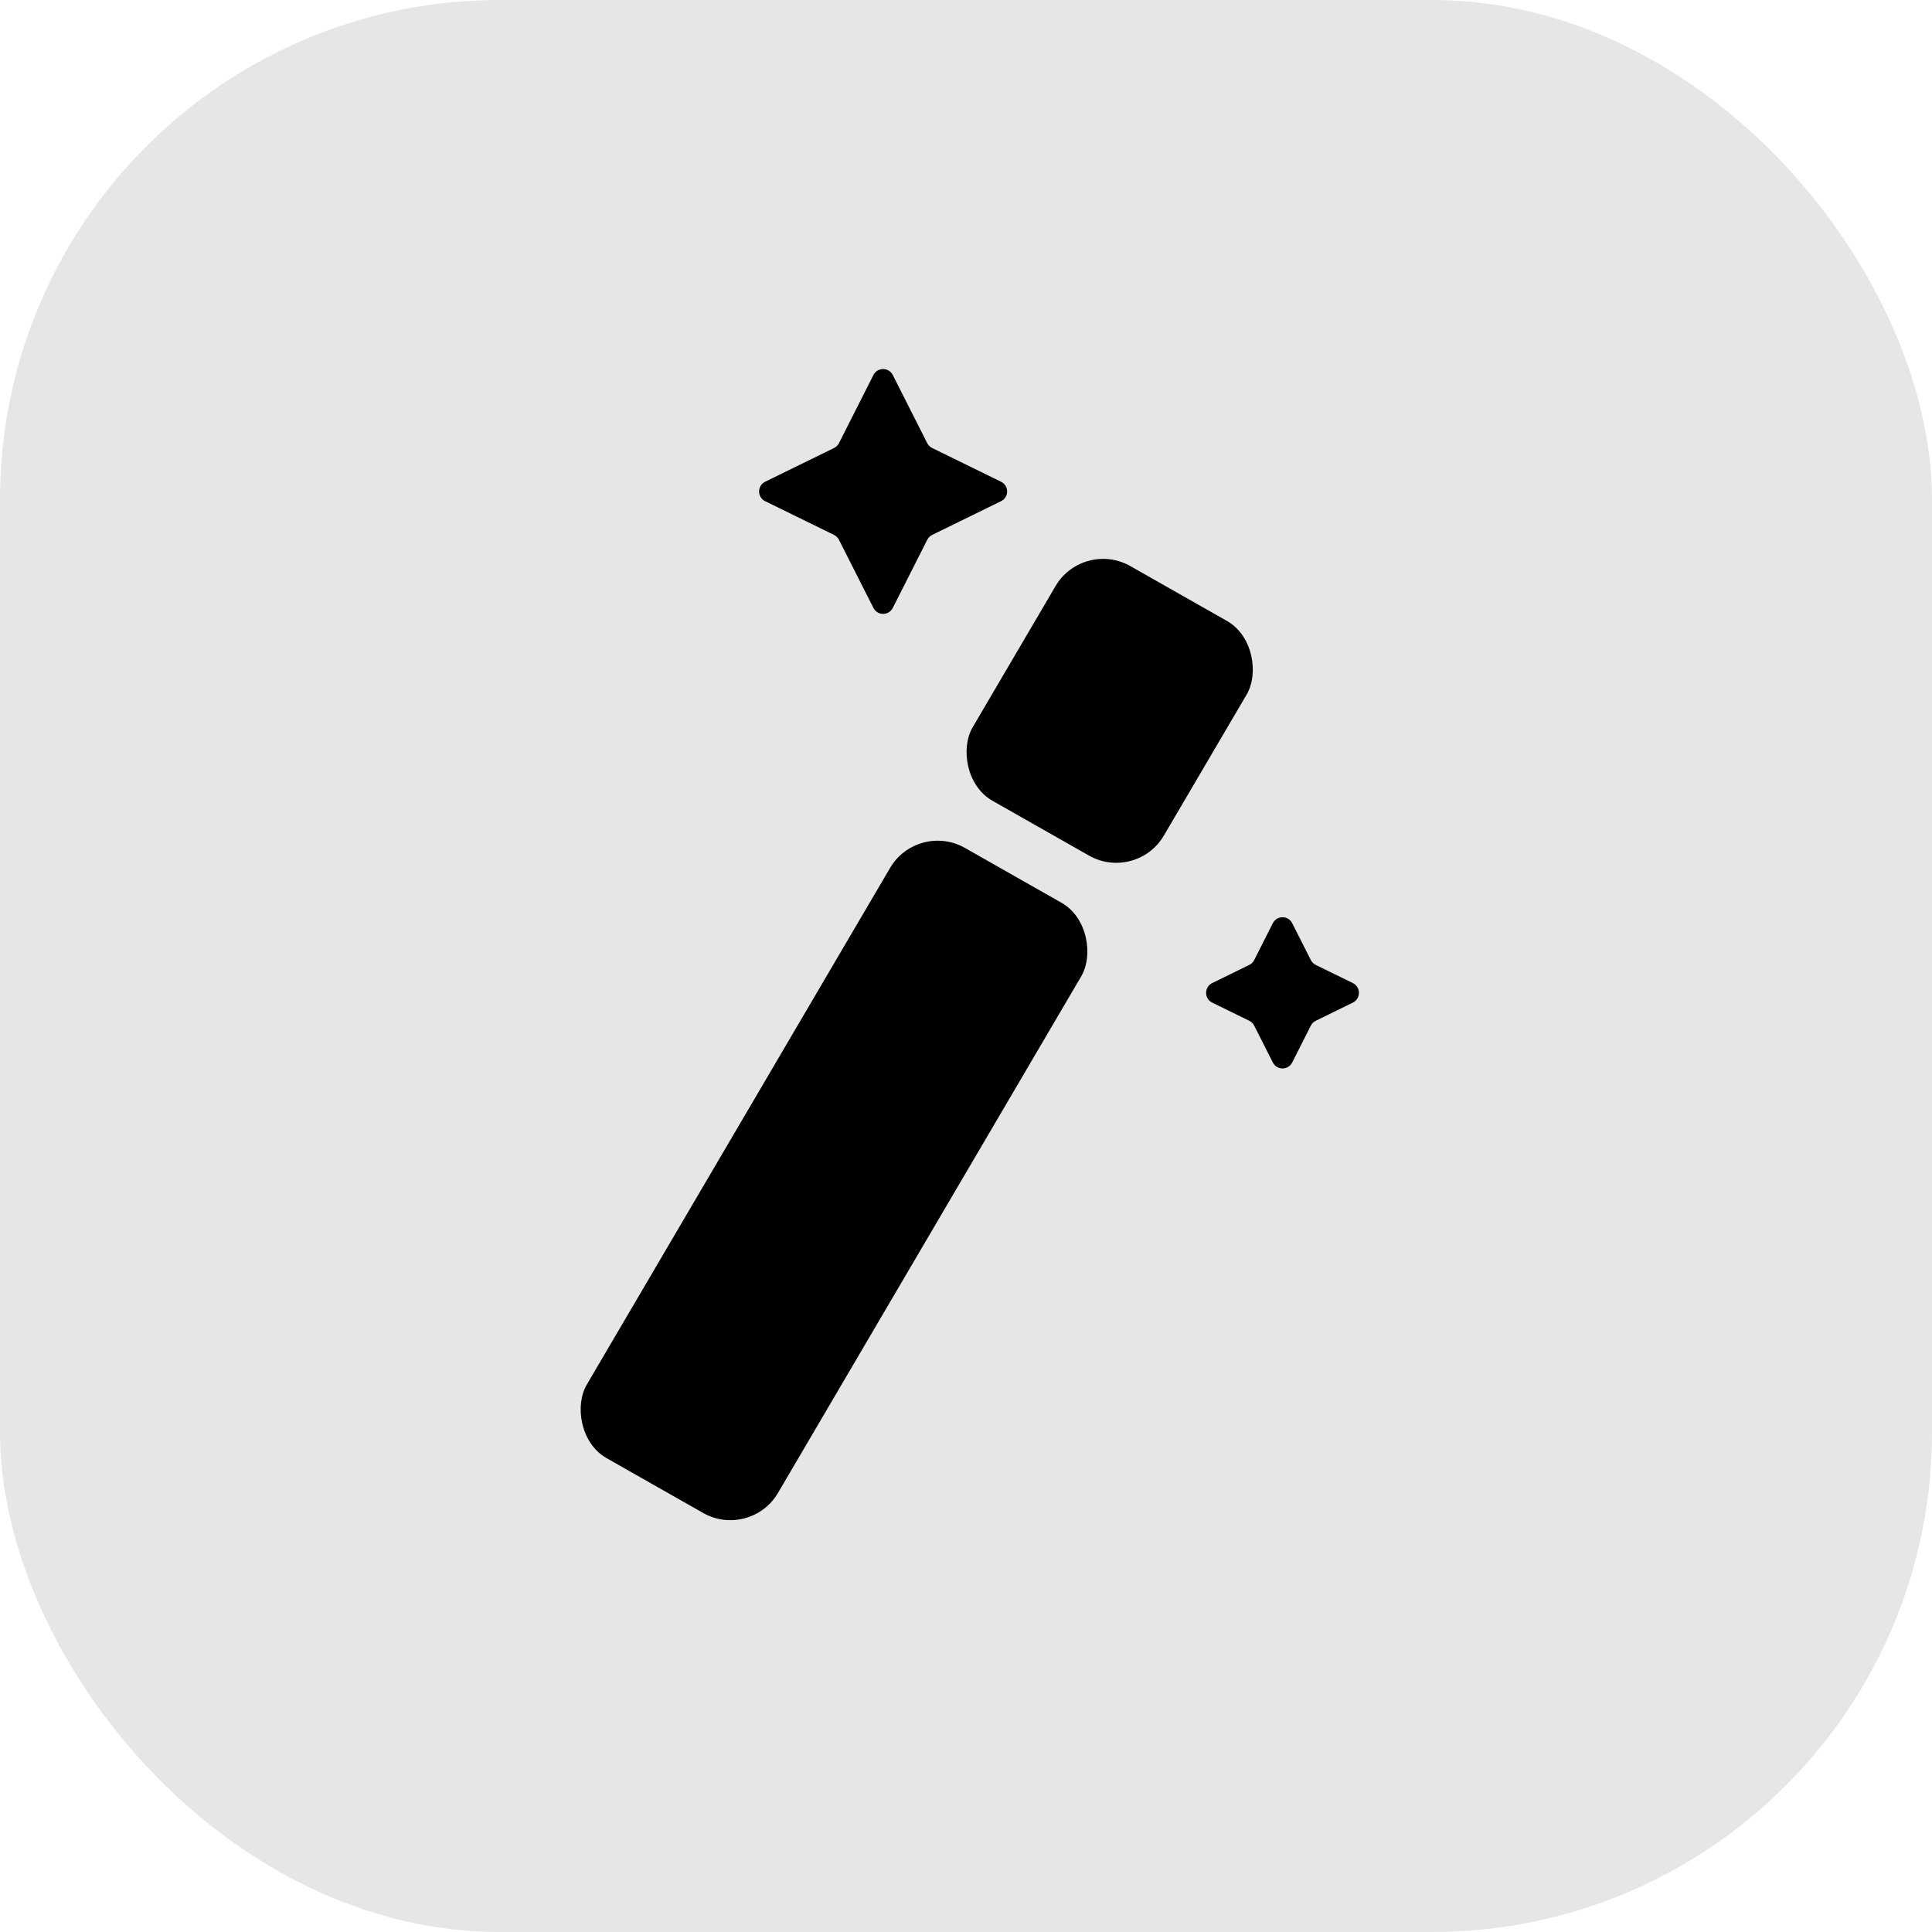 <svg width="38" height="38" viewBox="0 0 38 38" fill="none" xmlns="http://www.w3.org/2000/svg">
<rect width="38" height="38" rx="9.828" fill="black" fill-opacity="0.1"/>
<path d="M17.179 7.376C17.258 7.22 17.481 7.22 17.56 7.376L18.238 8.717C18.259 8.758 18.293 8.791 18.335 8.812L19.689 9.475C19.849 9.553 19.849 9.78 19.689 9.858L18.335 10.521C18.293 10.542 18.259 10.575 18.238 10.617L17.56 11.957C17.481 12.113 17.258 12.113 17.179 11.957L16.501 10.617C16.48 10.575 16.446 10.542 16.404 10.521L15.05 9.858C14.891 9.78 14.891 9.553 15.05 9.475L16.404 8.812C16.446 8.791 16.48 8.758 16.501 8.717L17.179 7.376Z" fill="black"/>
<path d="M25.035 18.158C25.114 18.002 25.337 18.002 25.416 18.158L25.783 18.884C25.804 18.925 25.838 18.959 25.88 18.979L26.609 19.336C26.768 19.415 26.768 19.642 26.609 19.72L25.88 20.077C25.838 20.097 25.804 20.131 25.783 20.172L25.416 20.898C25.337 21.054 25.114 21.054 25.035 20.898L24.668 20.172C24.647 20.131 24.613 20.097 24.571 20.077L23.842 19.72C23.683 19.642 23.683 19.415 23.842 19.336L24.571 18.979C24.613 18.959 24.647 18.925 24.668 18.884L25.035 18.158Z" fill="black"/>
<rect width="4.32" height="5.356" rx="1.067" transform="matrix(0.87 0.494 -0.506 0.862 21.302 10.606)" fill="black"/>
<rect width="4.32" height="13.925" rx="1.067" transform="matrix(0.87 0.494 -0.506 0.862 18.048 16.149)" fill="black"/>
</svg>
